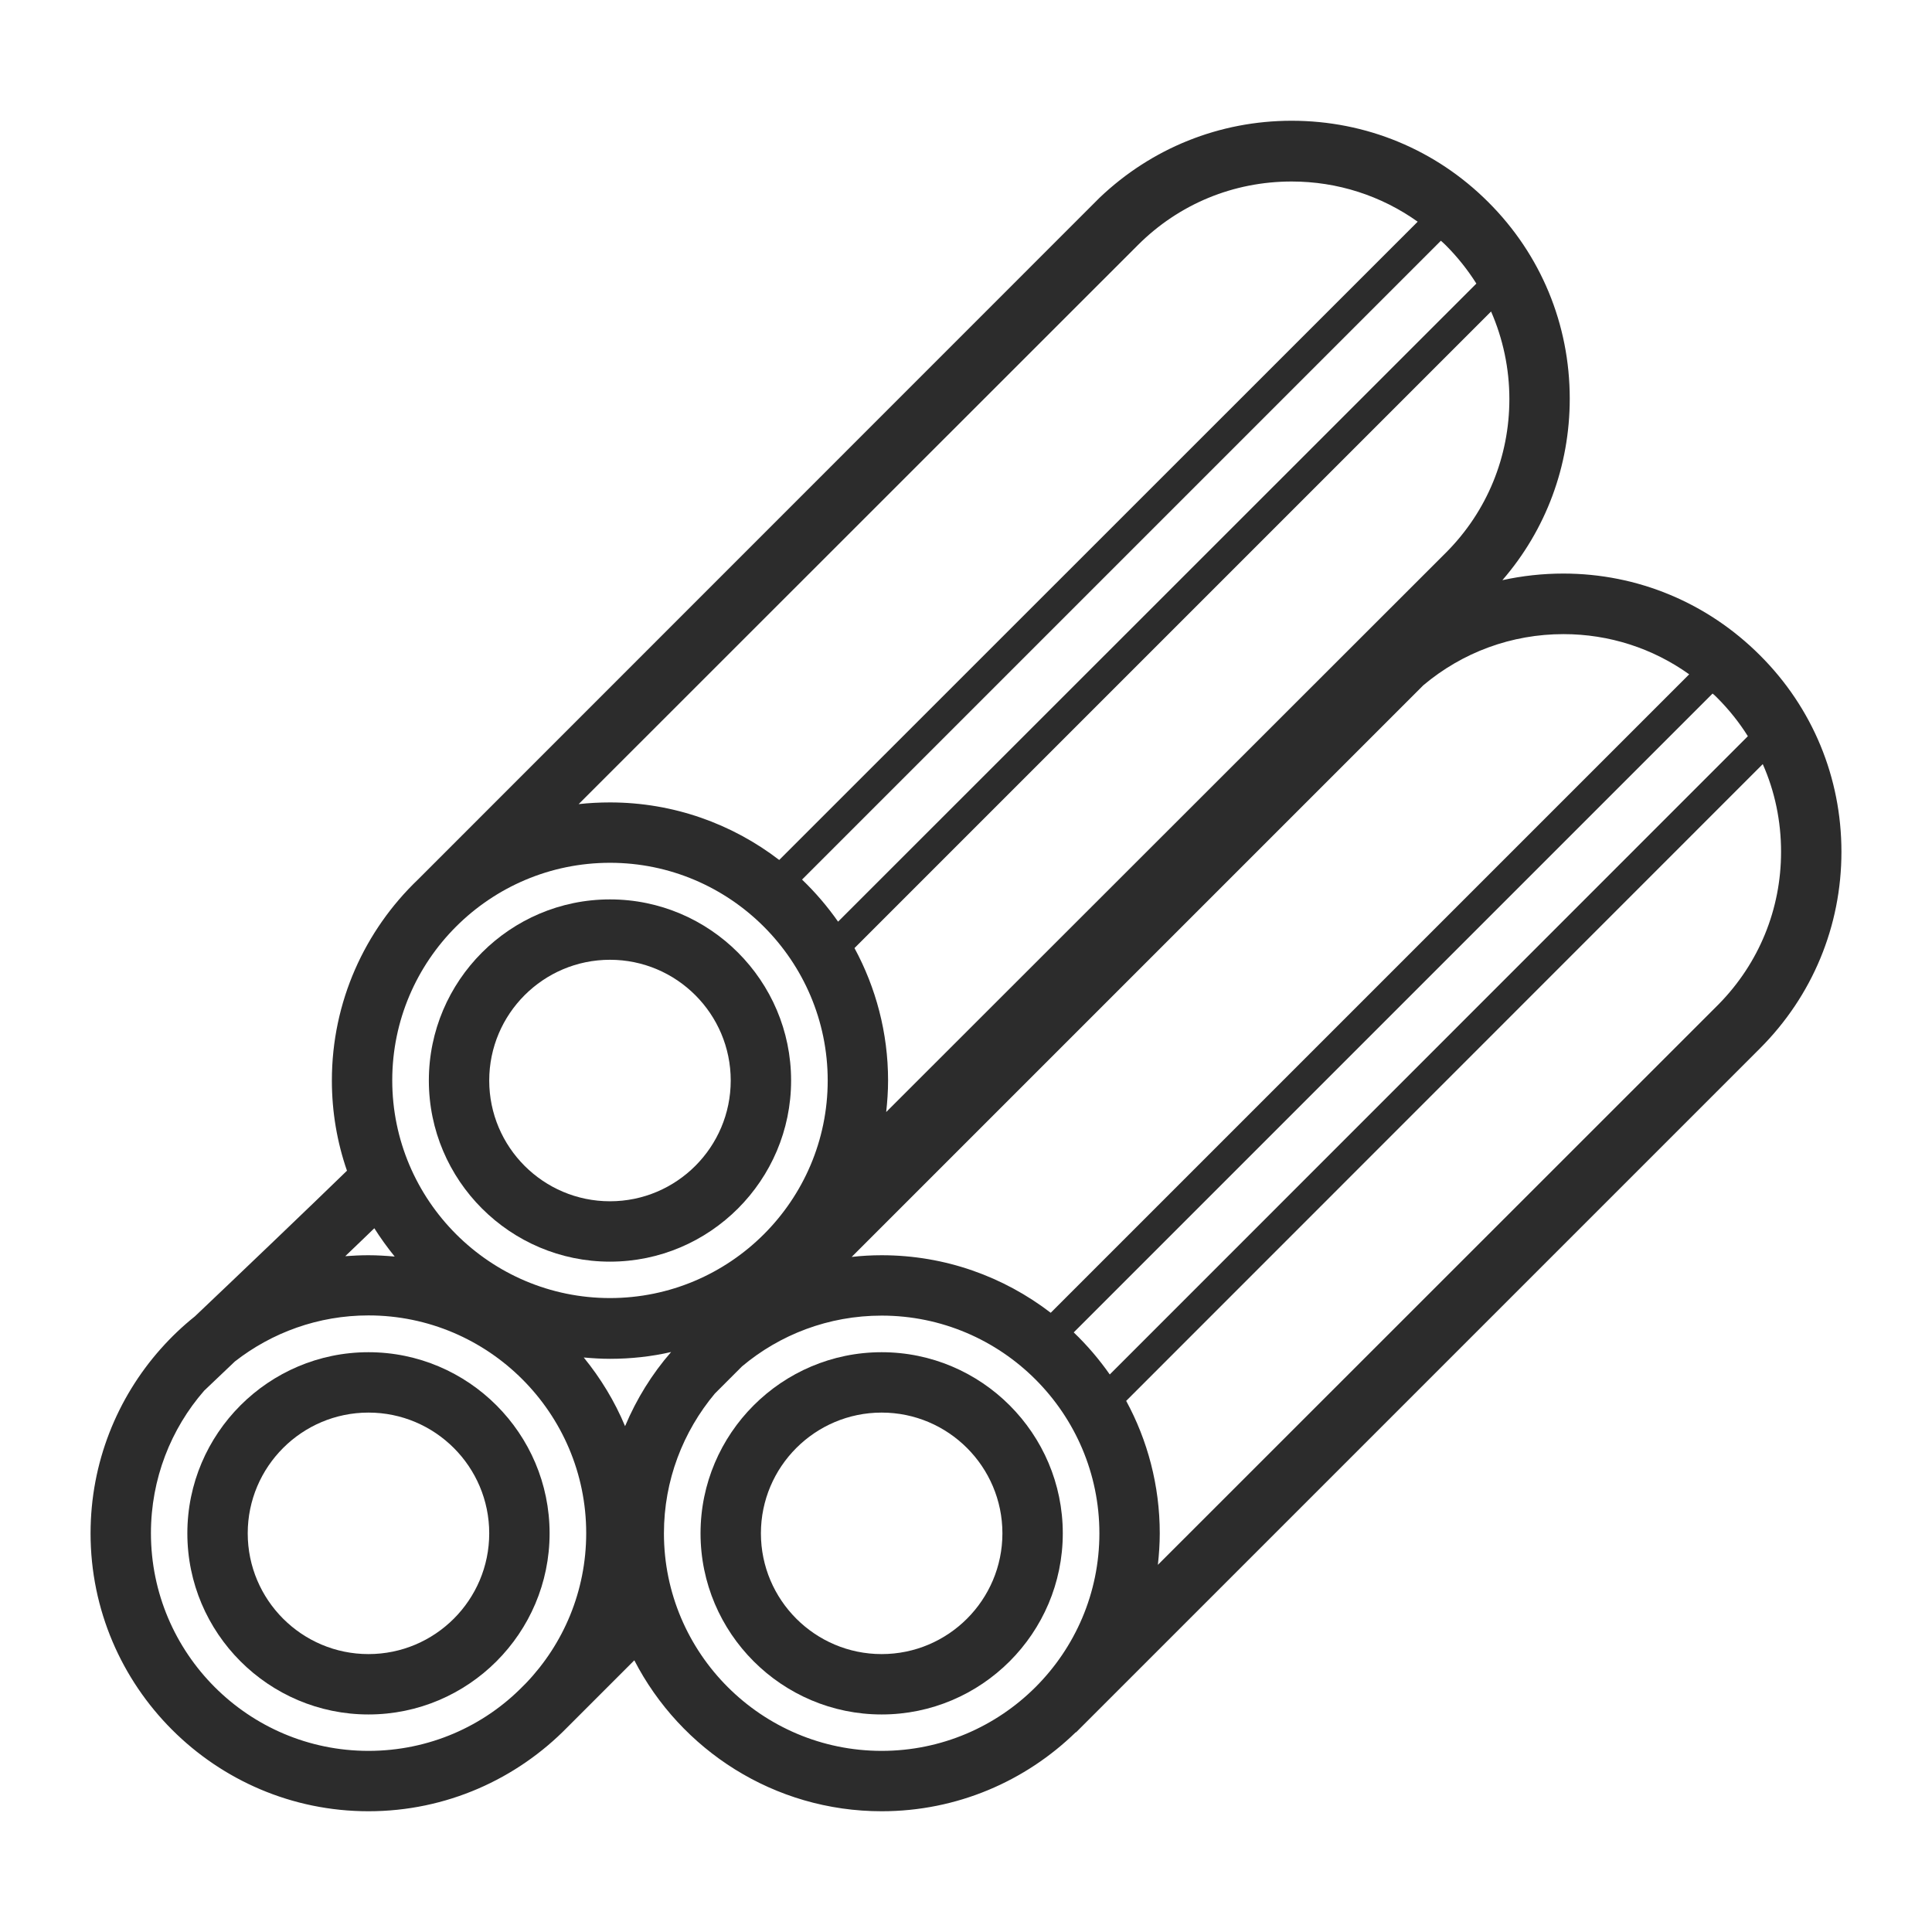 <?xml version="1.0" standalone="no"?><!DOCTYPE svg PUBLIC "-//W3C//DTD SVG 1.1//EN" "http://www.w3.org/Graphics/SVG/1.1/DTD/svg11.dtd"><svg t="1749623563310" class="icon" viewBox="0 0 1024 1024" version="1.1" xmlns="http://www.w3.org/2000/svg" p-id="2588" xmlns:xlink="http://www.w3.org/1999/xlink" width="200" height="200"><path d="M323.3 668.7c52.9 0 96-43.1 96-96s-43.1-96-96-96-96 43.1-96 96 43.1 96 96 96z m0-160c35.3 0 64 28.7 64 64s-28.7 64-64 64-64-28.7-64-64 28.7-64 64-64zM195.3 716.7c-52.9 0-96 43.1-96 96s43.1 96 96 96 96-43.1 96-96-43.1-96-96-96z m0 160c-35.3 0-64-28.7-64-64s28.7-64 64-64 64 28.7 64 64-28.7 64-64 64z" fill="#2c2c2c" p-id="2589"></path><path d="M976 451.5c0-39.4-15.3-76.4-43.2-104.2C905 319.5 868 304 828.6 304c-11 0-21.8 1.2-32.3 3.5 23.1-26.7 35.7-60.5 35.7-96.2 0-39.4-15.3-76.4-43.2-104.2C761 79.3 724 64 684.6 64c-38.2 0-74.2 14.5-101.8 40.8l-2.4 2.4-358.9 359c-28.1 26.9-45.6 64.7-45.6 106.5 0 16.7 2.8 32.8 8 47.8-18.6 18.1-57.5 55.3-80.6 77.2-6.5 5.2-12.5 10.9-18 17.1l-0.1 0.1c-23.1 26-37.2 60.3-37.2 97.8C48 893.9 114.1 960 195.3 960c41.3 0 78.6-17.1 105.4-44.5l35.5-35.5c24.5 47.5 74.1 80 131.1 80 40 0 76.3-16 102.9-41.9l0.1 0.1 362.5-362.5c27.8-27.8 43.2-64.8 43.2-104.2z m-65 80.7L613.7 829.4c0.6-5.5 1-11.1 1-16.7 0-25.4-6.5-49.4-17.8-70.2L934.3 405c6.4 14.4 9.7 30.2 9.7 46.5 0 30.4-11.7 59-33 80.7z m-0.8-162.3c6.2 6.2 11.7 13.1 16.2 20.3L588.2 728.5c-5.6-8-12-15.5-19.1-22.3l338.6-338.6c0.9 0.7 1.7 1.5 2.5 2.3z m-14.9-12.5L556.9 695.8c-24.9-19.1-55.9-30.5-89.6-30.5-5.4 0-10.7 0.3-15.9 0.9l303-303c20.8-17.5 46.8-27.1 74.3-27.1 24.2 0 47.3 7.5 66.6 21.3z m-564 398.5c-5.5-13.2-13-25.5-21.9-36.4 4.6 0.4 9.2 0.7 13.9 0.7 11.1 0 22-1.2 32.4-3.6-10.1 11.6-18.3 24.8-24.4 39.3z m434.9-626c6.3 6.3 11.7 13.1 16.3 20.4L444.2 488.5c-5.6-8-12-15.5-19.1-22.3l338.6-338.6c0.9 0.8 1.7 1.5 2.5 2.3z m0.5 162.7l-297 296.8c0.6-5.5 1-11.1 1-16.7 0-25.4-6.5-49.3-17.8-70.2l337.4-337.4c6.3 14.4 9.7 30.2 9.7 46.4 0 30.6-11.8 59.4-33.3 81.1zM603.1 129.9c21.8-21.8 50.7-33.7 81.5-33.7 24.3 0 47.4 7.5 66.8 21.3L413 455.8c-24.9-19.1-56-30.5-89.7-30.5-5.6 0-11.2 0.3-16.6 0.9l296.4-296.3zM323.3 457.3c63.6 0 115.4 51.8 115.4 115.4S386.9 688 323.3 688s-115.4-51.8-115.4-115.4 51.8-115.3 115.4-115.3zM198.4 651c3.3 5.2 6.9 10.2 10.8 15-4.6-0.4-9.2-0.7-13.9-0.7-4.1 0-8.2 0.2-12.3 0.5 5.6-5.3 10.8-10.4 15.4-14.8z m-3.1 277C131.7 928 80 876.3 80 812.6c0-28.8 10.6-55.3 28.2-75.5 2.3-2.2 8.3-7.9 16.3-15.5 19.6-15.3 44.2-24.4 70.8-24.4 63.6 0 115.4 51.8 115.4 115.4 0 30.8-12.1 58.8-31.9 79.5l-1.7 1.7C256.3 915 227.3 928 195.3 928z m156.6-115.3c0-28.2 10.2-54 27-74.1l14.4-14.4c20-16.8 45.8-26.9 74-26.9 63.6 0 115.4 51.8 115.4 115.4S530.9 928 467.3 928s-115.4-51.7-115.4-115.3z" fill="#2c2c2c" p-id="2590"></path><path d="M467.3 716.7c-52.9 0-96 43.1-96 96s43.1 96 96 96 96-43.1 96-96-43.1-96-96-96z m0 160c-35.3 0-64-28.7-64-64s28.7-64 64-64 64 28.7 64 64-28.7 64-64 64z" fill="#2c2c2c" p-id="2591"></path></svg>